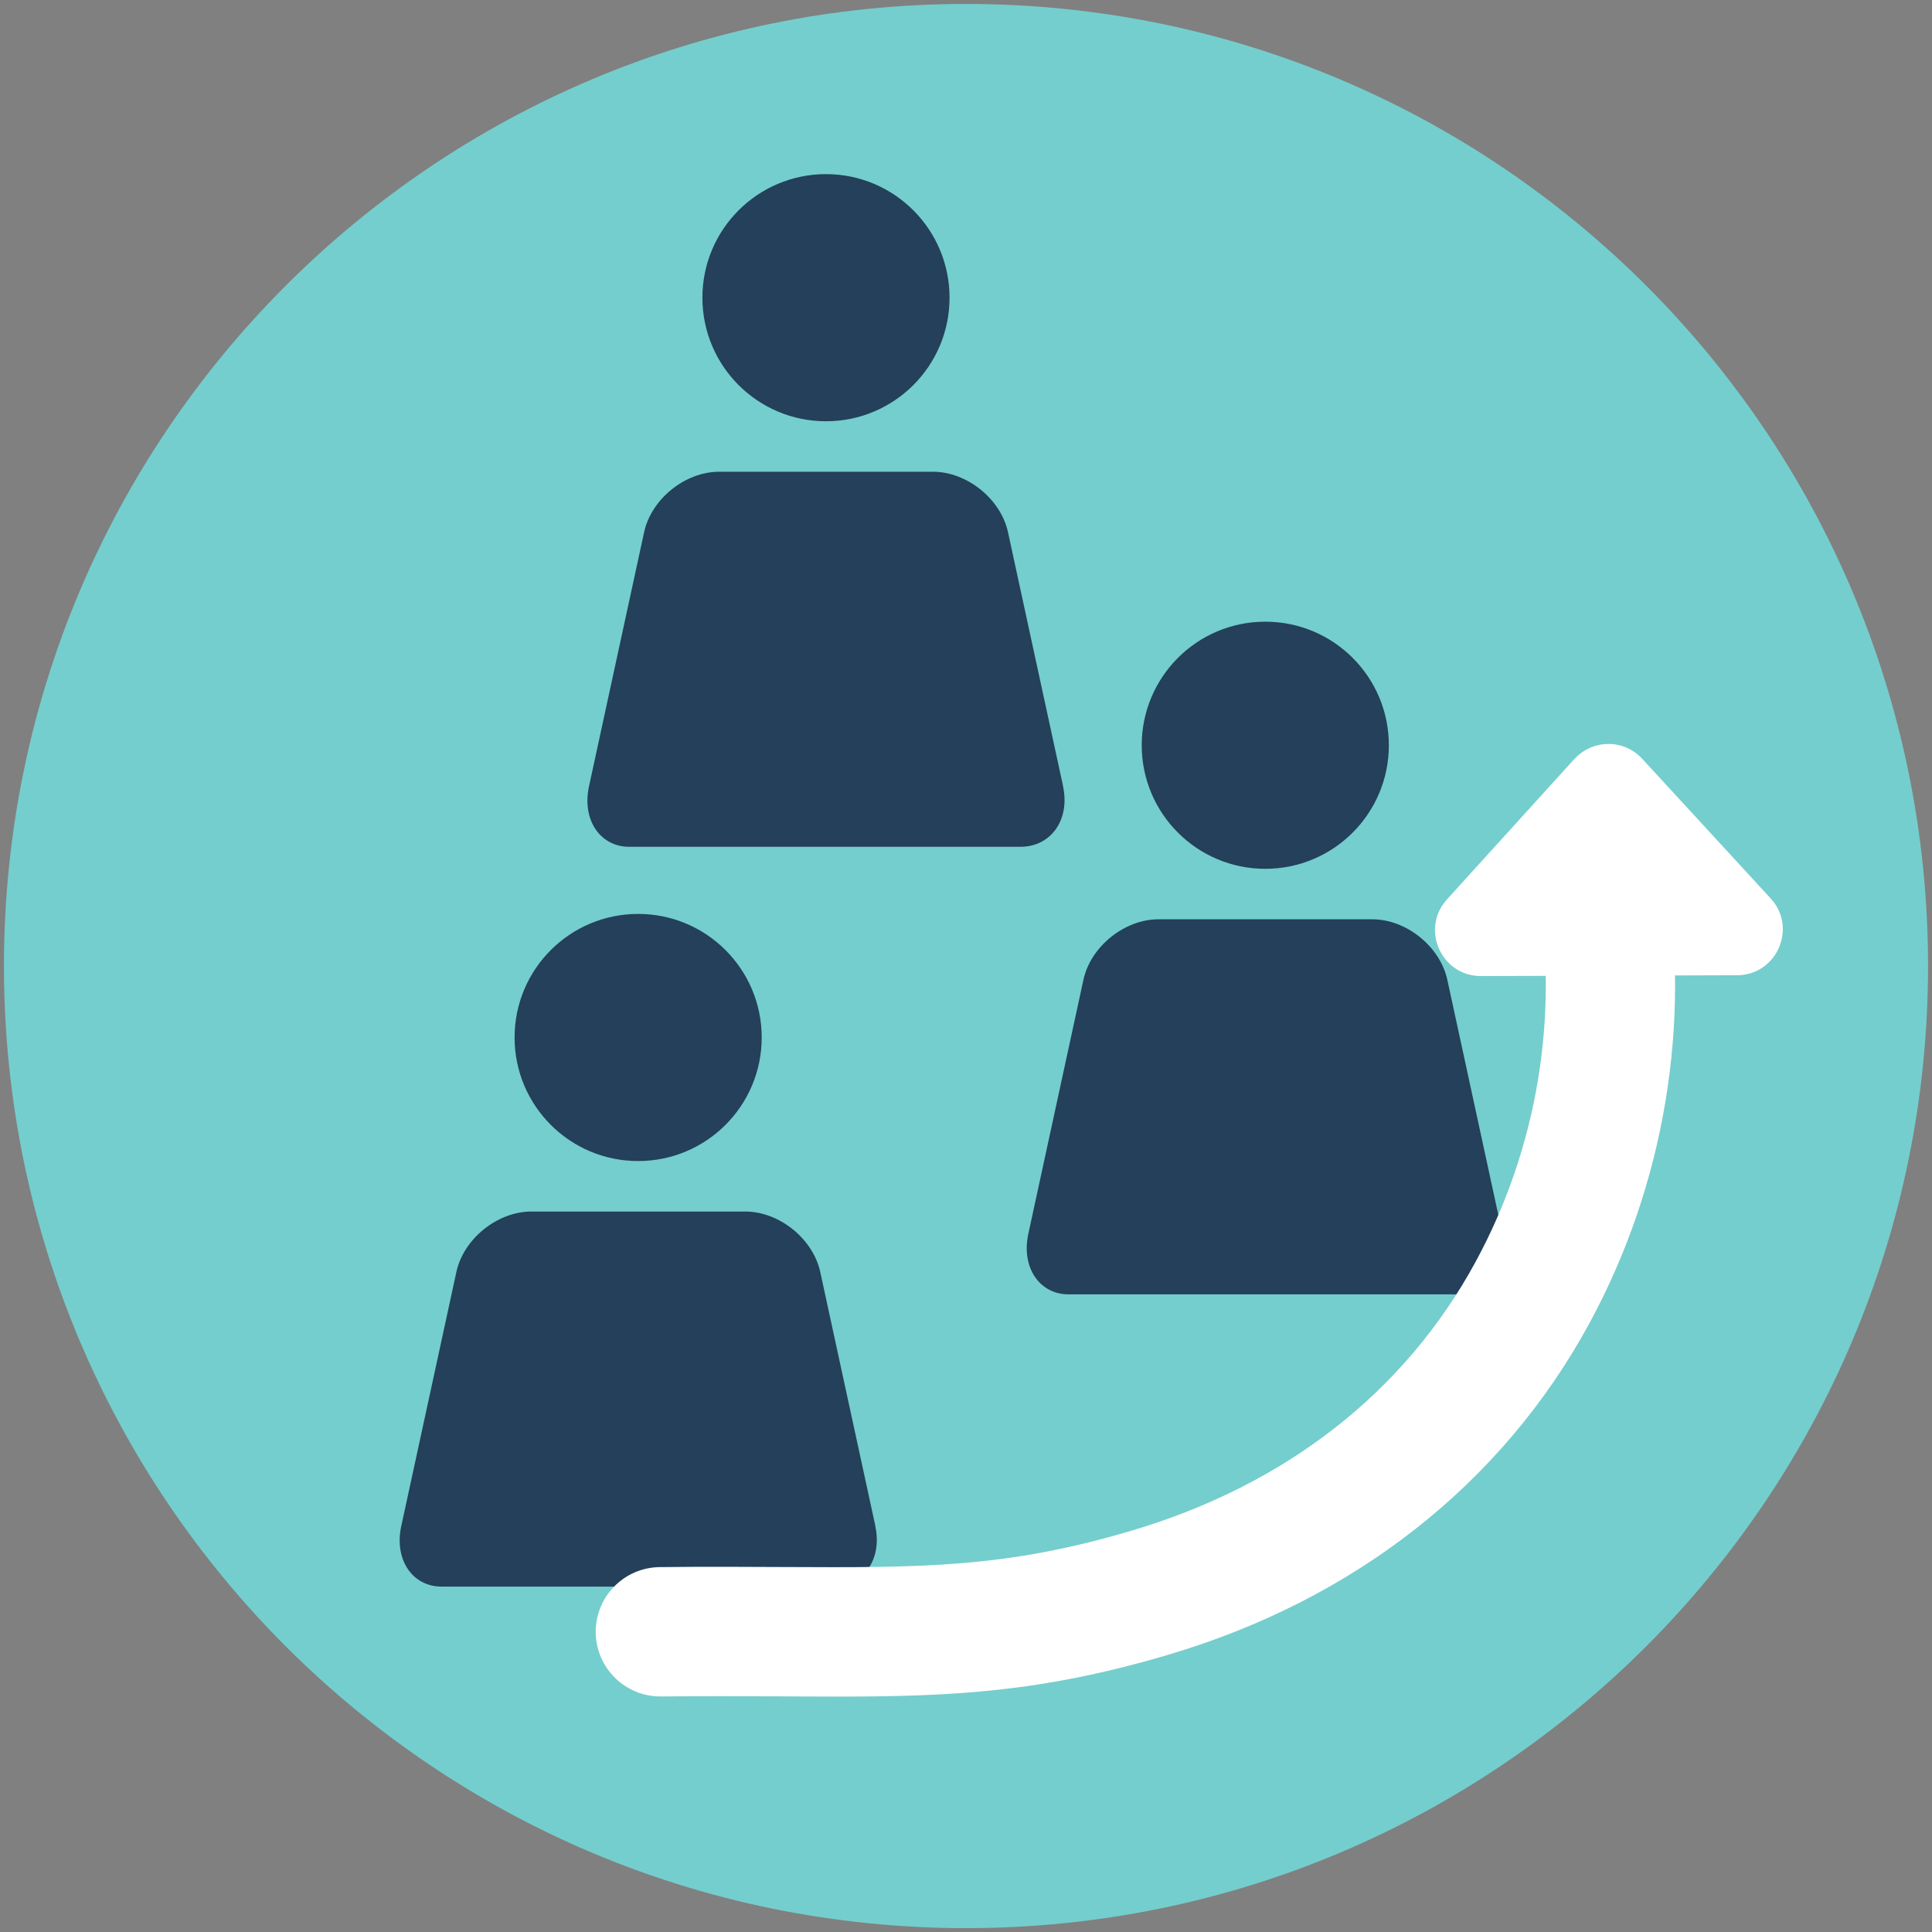 <?xml version="1.0" encoding="UTF-8"?>
<svg id="Warstwa_1" data-name="Warstwa 1" xmlns="http://www.w3.org/2000/svg" viewBox="0 0 230 230">
  <rect x="0" y="0" width="230" height="230" fill="#808080" stroke="none"/>
  <defs>
    <style>
      .cls-1 {
        fill: #74cecd;
        fill-rule: evenodd;
      }

      .cls-1, .cls-2, .cls-3 {
        stroke-width: 0px;
      }

      .cls-2 {
        fill: #24405b;
      }

      .cls-3 {
        fill: #fff;
      }
    </style>
  </defs>
  <g id="uuid-1588eb0c-93ee-4c20-84fd-e9a2e5cd9dd9">
    <path class="cls-1" d="M115,.47c63.26,0,114.53,51.28,114.53,114.53s-51.28,114.54-114.53,114.54S.47,178.26.47,115,51.74.47,115,.47Z"/>
  </g>
  <g id="uuid-311cef0d-8cae-471b-a4ff-a3299f9138c4">
    <path class="cls-2" d="M126.55,93.61c.86,3.96-1.42,7.2-5.08,7.2h-40.22s-6.33,0-6.33,0c-3.5,0-5.66-3.24-4.8-7.2l6.56-30.25c.86-3.96,4.88-7.2,8.94-7.2h25.44c4.06,0,8.08,3.24,8.94,7.2l6.56,30.24M113.04,35.44c0-8.12-6.58-14.71-14.71-14.71s-14.71,6.59-14.71,14.71,6.58,14.71,14.71,14.71,14.71-6.59,14.71-14.71"/>
    <path class="cls-2" d="M104.2,181.68c.86,3.96-1.42,7.2-5.08,7.2h-40.22s-6.33,0-6.33,0c-3.5,0-5.66-3.24-4.8-7.2l6.56-30.25c.86-3.96,4.88-7.2,8.94-7.2h25.44c4.06,0,8.08,3.24,8.94,7.2l6.56,30.24M90.68,123.51c0-8.12-6.58-14.71-14.71-14.71s-14.71,6.59-14.71,14.71,6.58,14.71,14.71,14.71,14.71-6.59,14.71-14.71"/>
    <path class="cls-2" d="M178.85,146.89c.86,3.96-1.42,7.2-5.08,7.2h-40.22s-6.33,0-6.33,0c-3.5,0-5.66-3.24-4.8-7.2l6.56-30.25c.86-3.96,4.88-7.2,8.94-7.2h25.44c4.06,0,8.08,3.24,8.94,7.2l6.56,30.24M165.34,88.72c0-8.12-6.58-14.71-14.71-14.71s-14.71,6.59-14.71,14.71,6.58,14.71,14.71,14.71,14.71-6.59,14.71-14.71"/>
    <path class="cls-3" d="M99.24,201.97c-1.94,0-3.95,0-6.04-.02-4.28-.02-9.12-.04-14.5.01-4.25.04-7.73-3.36-7.78-7.62-.04-4.25,3.36-7.73,7.62-7.78,5.5-.06,10.41-.03,14.74-.01,16.47.08,26.41.13,41.44-4.33,18.38-5.45,32.55-16.53,40.96-32.03,7.32-13.48,9.94-29.19,7.4-44.24-.71-4.19,2.11-8.16,6.31-8.87,4.19-.71,8.16,2.11,8.87,6.31,3.11,18.43-.1,37.66-9.05,54.15-5.16,9.5-12.12,17.73-20.68,24.46-8.51,6.68-18.41,11.72-29.43,14.99-15.12,4.48-25.77,4.99-39.85,4.99Z"/>
    <path class="cls-3" d="M187.44,90.34l-15.18,16.73c-3.19,3.51-.68,9.14,4.06,9.13l30.47-.1c4.75-.02,7.21-5.66,4-9.15l-15.29-16.62c-2.17-2.36-5.9-2.35-8.06.03h0Z"/>
  </g>
</svg>